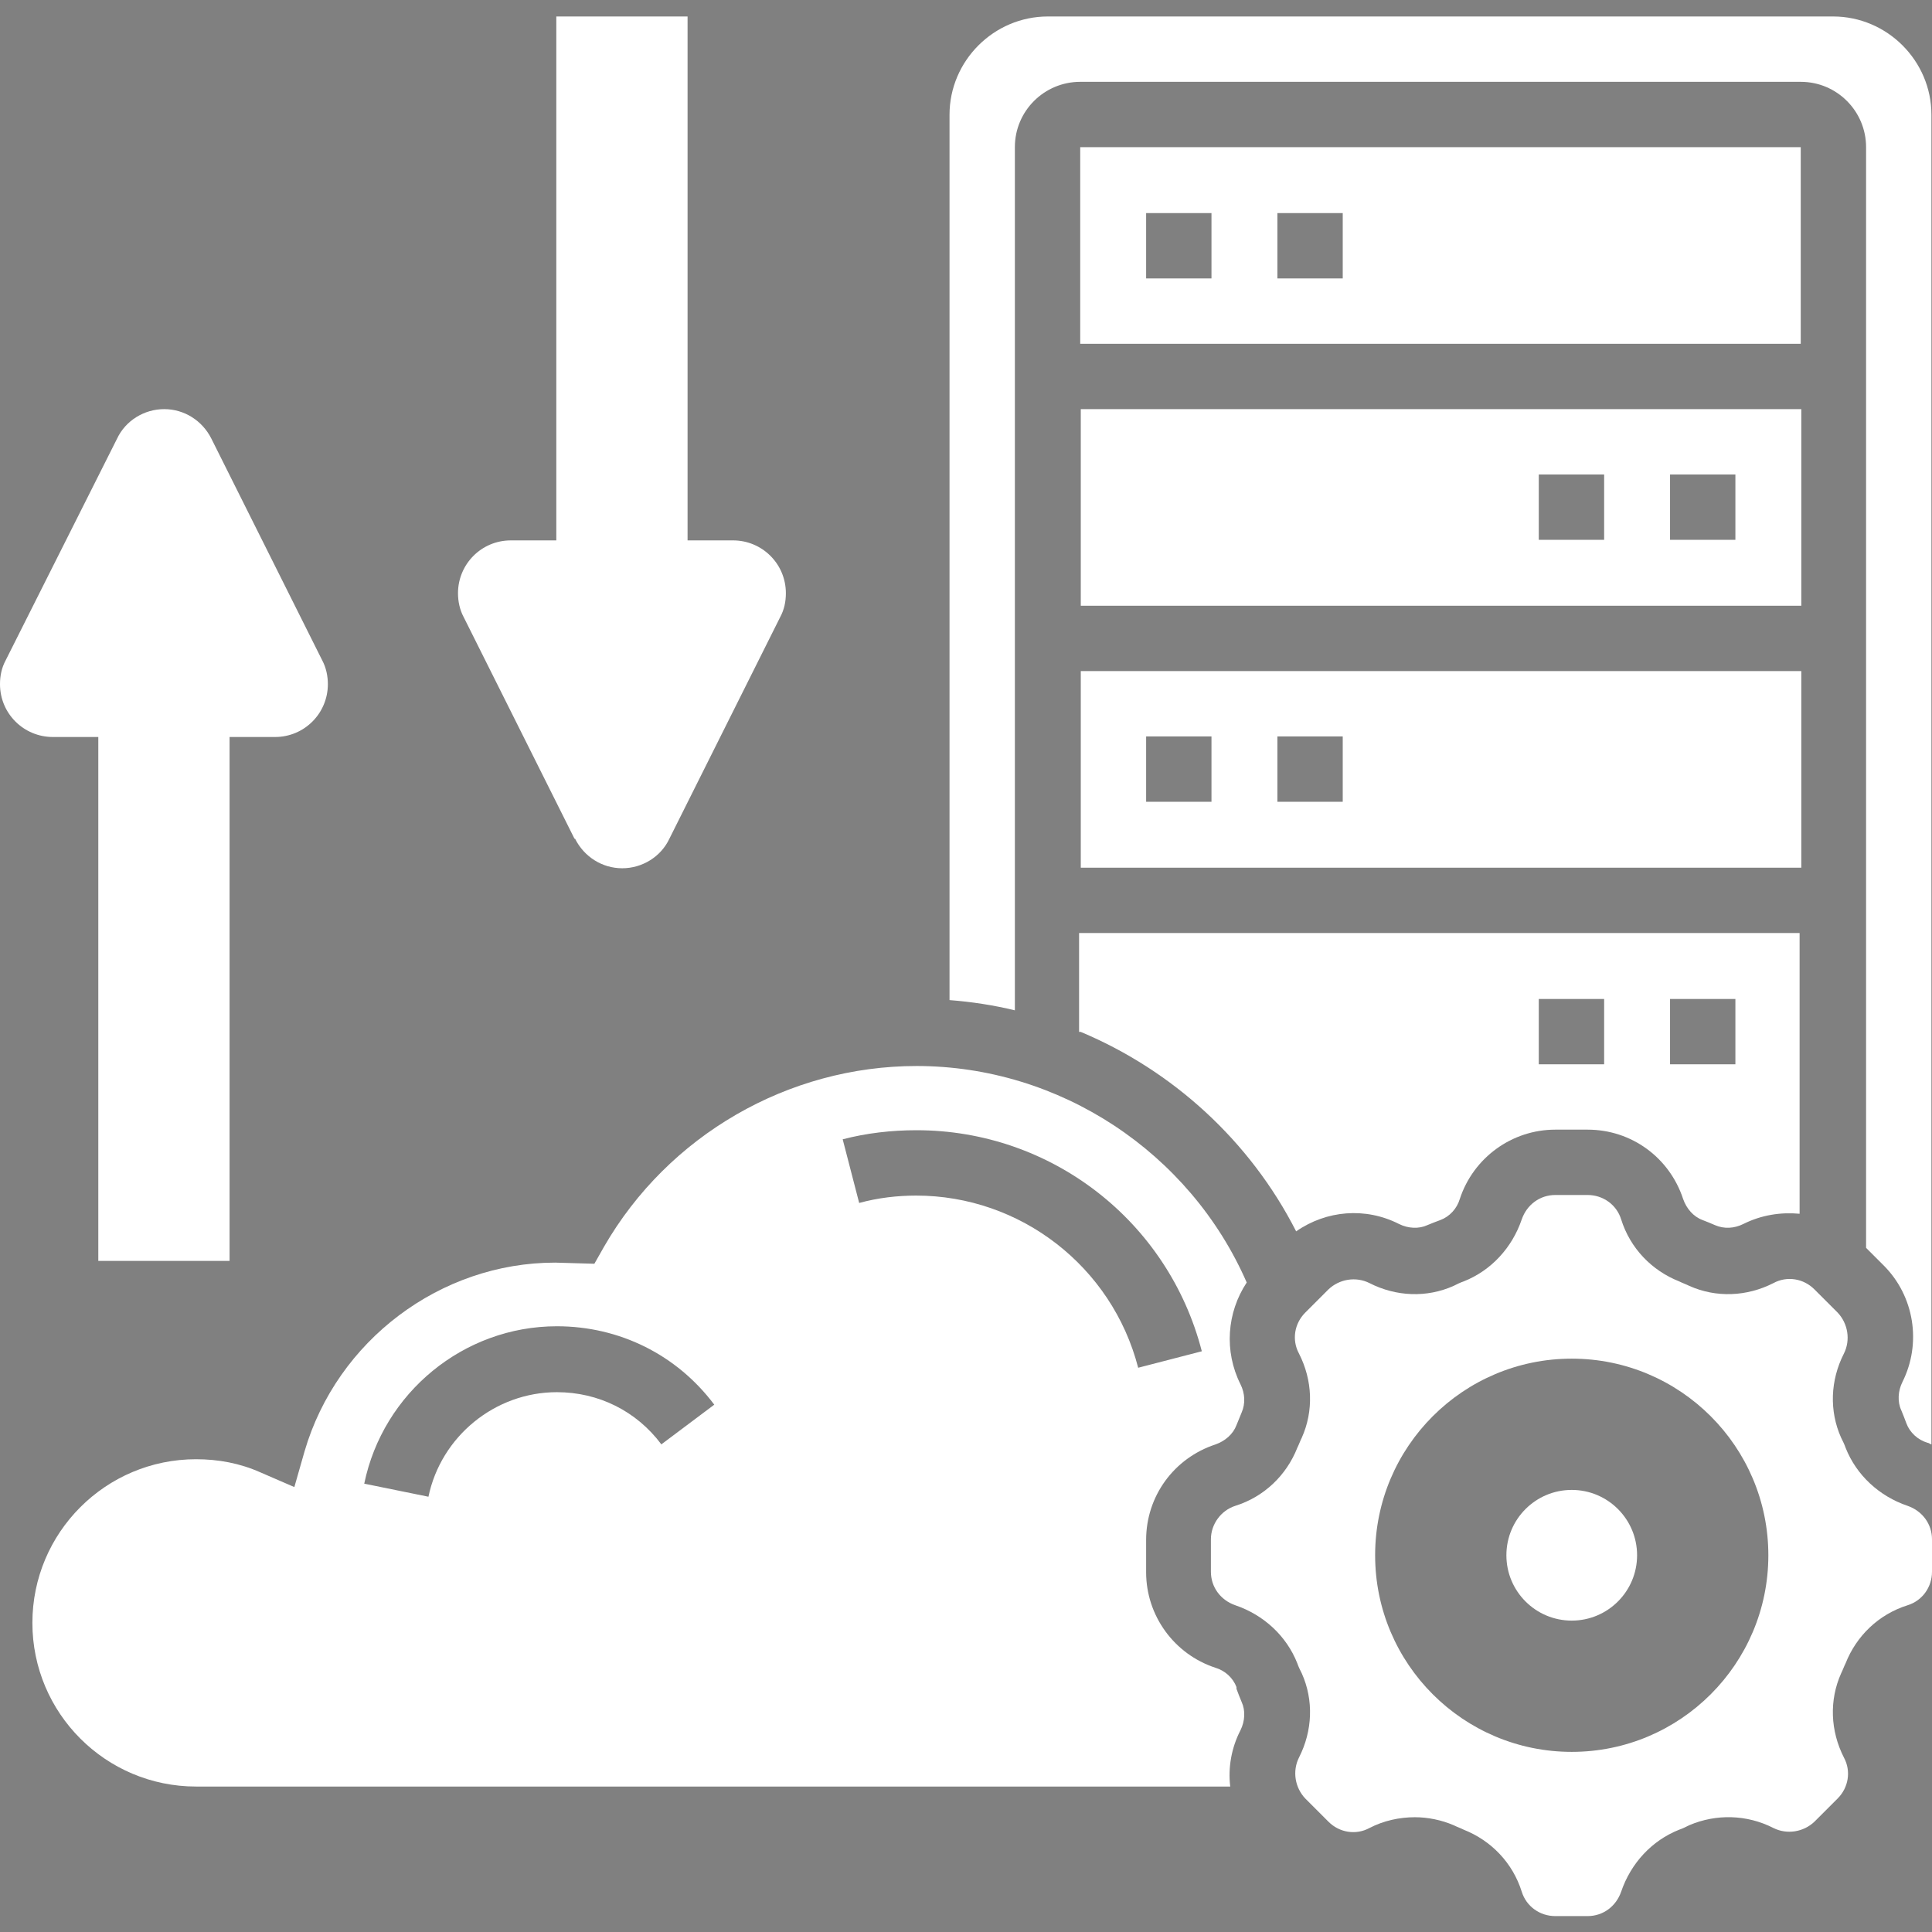 <?xml version="1.0" encoding="UTF-8"?>
<svg id="Layer_1" data-name="Layer 1" xmlns="http://www.w3.org/2000/svg" xmlns:xlink="http://www.w3.org/1999/xlink" viewBox="0 0 34 34">
  <rect x="0" y="0" width="34" height="34" fill="#808080" stroke="none"/>
  <defs>
    <style>
      .cls-1 {
        stroke: #191919;
      }

      .cls-1, .cls-2, .cls-3, .cls-4, .cls-5, .cls-6, .cls-7, .cls-8, .cls-9, .cls-10 {
        fill: none;
      }

      .cls-1, .cls-2, .cls-3, .cls-4, .cls-5, .cls-6, .cls-8, .cls-9, .cls-10 {
        stroke-miterlimit: 10;
        stroke-width: .75px;
      }

      .cls-11 {
        fill: #fff;
      }

      .cls-2 {
        stroke: #1d1d1d;
      }

      .cls-3 {
        stroke: #000;
      }

      .cls-4 {
        stroke: #151515;
      }

      .cls-5 {
        stroke: #040404;
      }

      .cls-6 {
        stroke: #080808;
      }

      .cls-12 {
        opacity: .1;
      }

      .cls-13 {
        clip-path: url(#clippath);
      }

      .cls-8 {
        stroke: #0d0d0d;
      }

      .cls-9 {
        stroke: #111;
      }

      .cls-10 {
        stroke: #212121;
      }
    </style>
    <clipPath id="clippath">
      <rect class="cls-7" x="-260.15" y="-949.53" width="1920" height="200"/>
    </clipPath>
  </defs>
  <g class="cls-13">
    <g class="cls-12">
      <path class="cls-10" d="m835.97,5.78c.27-31.13-110.88-96.92-244.61-187.17-72.79-49.13-97.16-120.67-201.71-190.62-98.99-66.22-228.62-135.37-357.47-178.07-60.85-20.17-106.25-22.76-161.56-46.39-118.69-50.72-226.24-144.19-372.5-208.3-52.99-23.21-107.03-40.9-157.2-57.71"/>
      <path class="cls-2" d="m829.11,13.26c2.57-32.99-104.34-100.69-239.86-192.34-72.66-49.14-105.02-118.5-209.28-186.83-98.93-64.84-226.15-132.75-354.23-177.39-59.33-20.68-105.45-25.94-160.38-49.67-118.48-51.18-228.13-139.87-372.37-202.82-52.3-22.8-105.61-40.77-155.62-57.96"/>
      <path class="cls-1" d="m822.26,20.75c4.86-34.84-97.8-104.46-235.12-197.51-72.53-49.14-112.89-116.31-216.85-183.03-98.87-63.46-223.71-130.09-350.99-176.7-57.82-21.18-104.65-29.12-159.2-52.94-118.26-51.65-230.03-135.56-372.24-197.33-51.61-22.4-104.19-40.65-154.04-58.21"/>
      <path class="cls-4" d="m815.4,28.24c7.16-36.7-91.26-108.23-230.37-202.68-72.39-49.15-120.76-114.13-224.41-179.24-98.82-62.07-221.31-127.38-347.76-176.02-56.32-21.66-103.85-32.3-158.02-56.21-118.04-52.12-231.92-131.24-372.12-191.84-50.92-21.99-102.78-40.52-152.46-58.45"/>
      <path class="cls-9" d="m808.54,35.73c9.45-38.55-84.72-111.99-225.63-207.85-72.26-49.16-128.74-111.75-231.98-175.45-98.88-60.5-218.94-124.63-344.52-175.33-54.84-22.14-103.05-35.48-156.83-59.48-117.82-52.59-233.81-126.93-371.99-186.35-50.23-21.59-101.36-40.39-150.88-58.7"/>
      <path class="cls-8" d="m801.69,43.22c11.74-40.41-78.36-115.51-220.88-213.02-72.22-49.04-136.58-109.6-239.55-171.66C242.46-400.61,124.64-463.29-.02-516.11c-53.38-22.62-102.21-38.75-155.65-62.76-117.52-53.25-235.7-122.61-371.86-180.87-49.54-21.18-99.94-40.27-149.3-58.95"/>
      <path class="cls-6" d="m794.83,50.7c14.04-42.26-71.77-119.35-216.14-218.18-72.06-49.09-144.42-107.46-247.12-167.87-98.71-57.8-214.34-118.98-338.04-173.96-51.93-23.08-101.42-41.9-154.47-66.03-117.32-53.67-237.6-118.3-371.74-175.38-48.85-20.78-98.52-40.14-147.72-59.19"/>
      <path class="cls-5" d="m787.98,58.19c16.33-44.12-65.19-123.18-211.39-223.35-71.9-49.13-152.26-105.31-254.68-164.08-98.63-56.46-212.1-116.08-334.8-173.28-50.5-23.54-100.63-45.06-153.29-69.3-117.12-54.08-239.49-113.98-371.61-169.89-48.16-20.38-97.1-40.01-146.14-59.44"/>
      <path class="cls-3" d="m781.12,65.68c50.6-124.9-606.26-508.68-1468.61-858.07"/>
    </g>
  </g>
  <g>
    <path class="cls-11" d="m1.73,12.97v9.22h2.31v-9.22h.8c.52,0,.93-.42.93-.93,0-.14-.03-.29-.1-.42l-1.95-3.9c-.16-.32-.48-.52-.83-.52s-.68.2-.83.52L.1,11.62c-.07.13-.1.27-.1.42,0,.52.42.93.93.93h.8Z"/>
    <path class="cls-11" d="m10.12,14.76c.16.32.48.52.83.52s.68-.2.83-.52l1.95-3.9c.07-.13.1-.27.1-.42,0-.52-.42-.93-.93-.93h-.8V.29h-2.31v9.22h-.8c-.52,0-.93.42-.93.93,0,.14.03.29.1.42l1.95,3.9Z"/>
    <path class="cls-11" d="m19.02,15.27h12.68v-3.46h-12.68v3.46Zm3.46-2.31h1.15v1.15h-1.15v-1.15Zm-2.31,0h1.15v1.15h-1.15v-1.15Z"/>
    <path class="cls-11" d="m31.69,2.59h-12.68v3.46h12.68v-3.46Zm-10.37,2.31h-1.15v-1.15h1.15v1.15Zm2.31,0h-1.15v-1.15h1.15v1.15Z"/>
    <path class="cls-11" d="m21.76,29.69c-.06-.16-.2-.29-.37-.34-.73-.24-1.22-.92-1.22-1.68v-.57c0-.77.49-1.44,1.22-1.68.17-.06.31-.18.37-.34.03-.07.06-.15.09-.22.07-.16.06-.34-.02-.5-.29-.58-.24-1.26.11-1.79-1-2.29-3.29-3.81-5.81-3.81-2.26,0-4.37,1.22-5.5,3.18l-.17.3-.69-.02c-2.02,0-3.84,1.37-4.41,3.32l-.18.63-.6-.26c-.36-.16-.74-.23-1.13-.23-1.59,0-2.88,1.29-2.88,2.88s1.29,2.88,2.88,2.88h18.2c-.04-.33.02-.68.18-.99.08-.16.09-.35.02-.5-.03-.07-.06-.15-.09-.23h0Zm-10.12-4.27c-.44-.59-1.11-.92-1.84-.92-1.09,0-2.04.78-2.26,1.84l-1.13-.23c.33-1.6,1.75-2.77,3.39-2.77,1.1,0,2.11.5,2.77,1.38l-.92.69Zm4.49-4.38c-.34,0-.68.04-1.01.13l-.29-1.12c.42-.11.86-.16,1.3-.16,2.37,0,4.43,1.6,5.02,3.89l-1.12.29c-.46-1.78-2.07-3.03-3.91-3.03h0Z"/>
    <path class="cls-11" d="m19.02,10.66h12.68v-3.46h-12.68v3.46Zm10.37-2.31h1.15v1.15h-1.15v-1.15Zm-2.31,0h1.15v1.15h-1.15v-1.15Z"/>
    <path class="cls-11" d="m33.57,26.5c-.5-.17-.9-.54-1.09-1.02-.02-.06-.05-.12-.08-.18-.21-.47-.19-1.01.05-1.48.12-.24.07-.53-.11-.72l-.41-.41c-.19-.19-.48-.24-.72-.11-.47.24-1.01.26-1.48.05-.06-.03-.12-.05-.18-.08-.48-.19-.86-.58-1.02-1.09-.08-.26-.32-.43-.59-.43h-.57c-.27,0-.5.17-.59.43-.17.5-.54.9-1.02,1.09-.06.02-.12.05-.18.08-.47.21-1.01.19-1.48-.05-.24-.12-.53-.07-.72.11l-.41.41c-.19.19-.24.48-.11.72.24.47.26,1.01.05,1.48-.03.06-.05.12-.08.18-.19.48-.58.86-1.09,1.02-.25.08-.43.32-.43.59v.57c0,.27.17.5.43.59.5.17.9.54,1.09,1.02.02.06.05.12.08.18.21.47.19,1.01-.05,1.48-.12.24-.07.53.11.72l.41.41c.19.19.48.24.72.11.25-.13.53-.19.8-.19.23,0,.47.05.68.14.06.03.12.05.18.08.48.19.86.58,1.02,1.09.08.26.32.43.59.43h.57c.27,0,.5-.17.59-.43.17-.5.54-.9,1.02-1.09.06-.02.12-.05.18-.08.47-.2,1.01-.19,1.48.05.24.12.53.07.72-.11l.41-.41c.19-.19.24-.48.11-.72-.24-.47-.26-1.01-.05-1.48.03-.06.05-.12.08-.18.19-.48.58-.86,1.09-1.02.26-.08.43-.32.43-.59v-.57c0-.27-.17-.5-.43-.59h0Zm-5.91,4.33c-1.91,0-3.46-1.55-3.46-3.46s1.55-3.46,3.46-3.46,3.46,1.55,3.46,3.46-1.55,3.46-3.46,3.46Z"/>
    <path class="cls-11" d="m19.02,18.16c1.62.68,2.98,1.92,3.79,3.51.53-.37,1.22-.43,1.81-.13.16.08.35.09.5.02.07-.03.15-.06.23-.09.16-.06.29-.2.34-.37.24-.73.92-1.22,1.68-1.22h.57c.77,0,1.44.49,1.68,1.22.06.17.18.31.34.37.08.03.15.06.22.09.16.07.34.06.5-.02.32-.16.66-.21.99-.18v-4.94h-12.68v1.74Zm10.37-.58h1.15v1.15h-1.15v-1.15Zm-2.31,0h1.15v1.15h-1.15v-1.15Z"/>
    <path class="cls-11" d="m32.27.29h-13.83c-.95,0-1.73.78-1.73,1.73v15.58c.39.03.78.09,1.15.18V2.59c0-.64.52-1.15,1.15-1.15h12.68c.64,0,1.15.52,1.15,1.15v19.37l.31.31c.54.54.67,1.37.33,2.05-.08.16-.09.35-.02.5.03.07.06.15.09.23.06.16.2.29.37.34.02,0,.04.02.07.03V2.02c0-.95-.78-1.73-1.73-1.73h0Z"/>
    <circle class="cls-11" cx="27.66" cy="27.37" r="1.15"/>
  </g>
</svg>